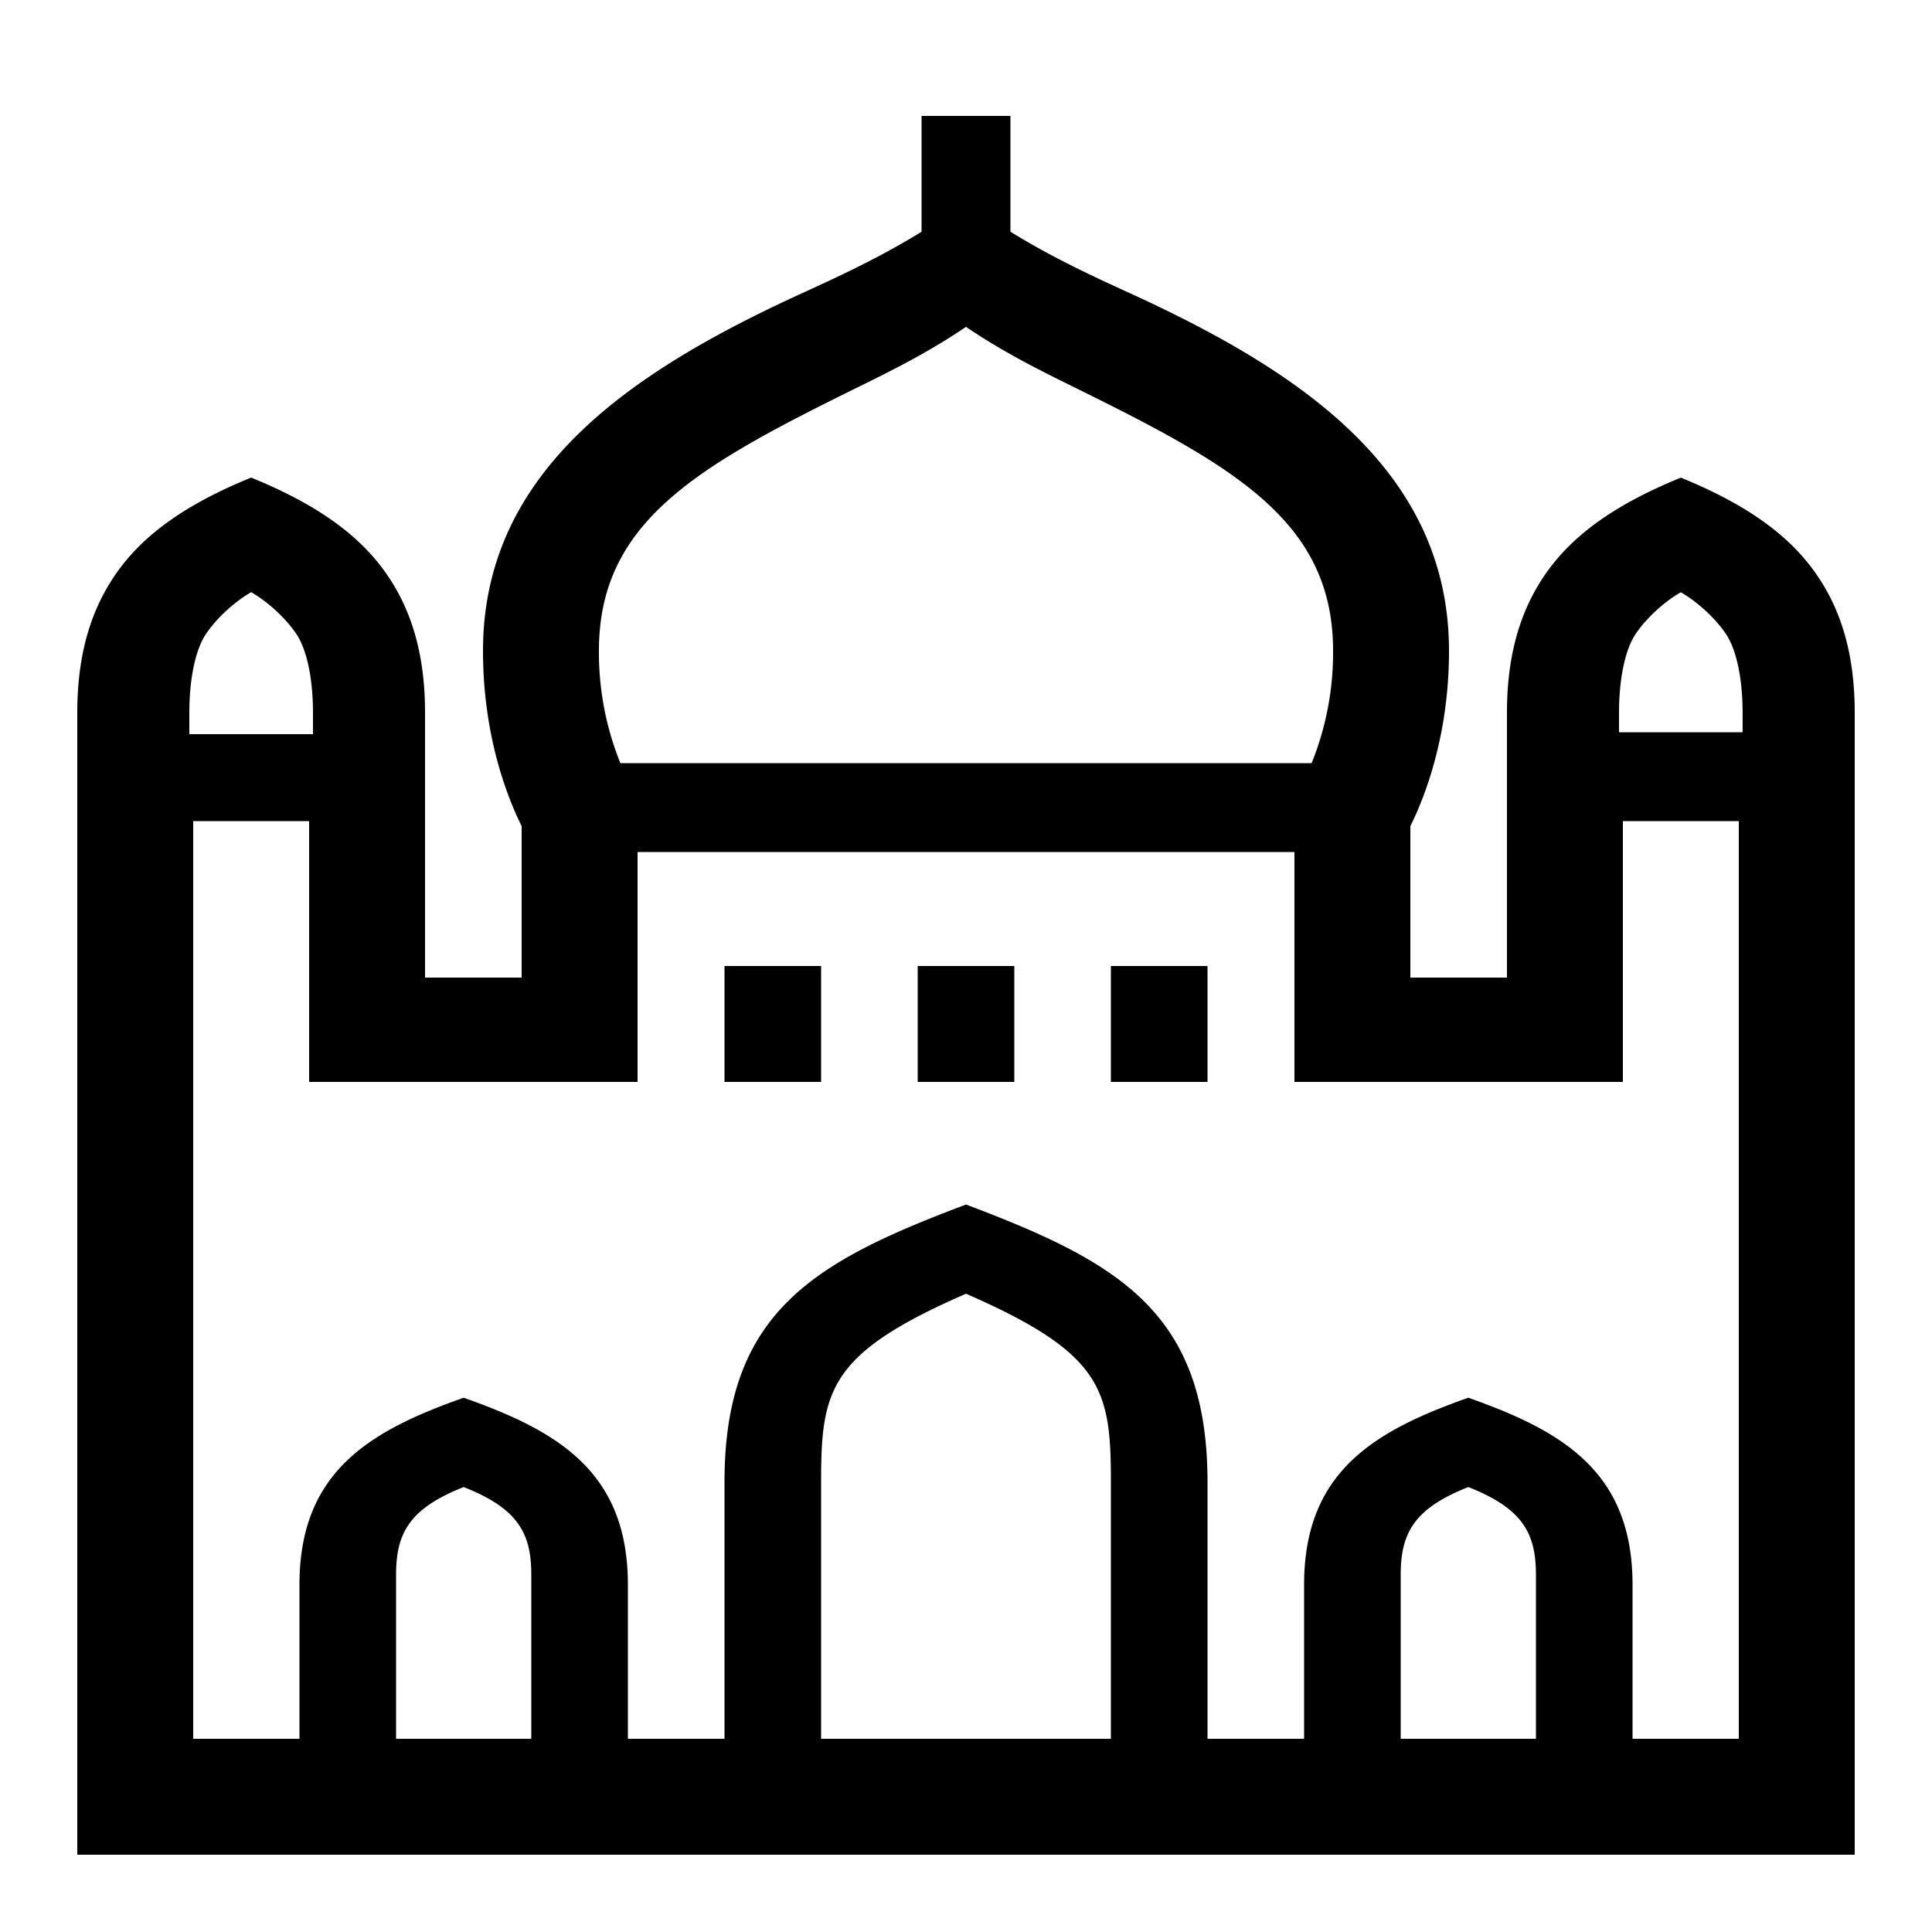 <?xml version="1.0" encoding="UTF-8"?> <svg xmlns="http://www.w3.org/2000/svg" id="icon" viewBox="0 0 1000 1000"><rect x="375" y="500" width="50" height="60"></rect><rect x="475" y="500" width="50" height="60"></rect><rect x="575" y="500" width="50" height="60"></rect><path d="M942,300c-12.73-19.72-33.55-37.12-72-52.77-38.48,15.65-59.29,33.05-72,52.77-12.09,18.71-18,41.25-18,68.9V506H730V427.59c7.22-14.5,20-46.41,20-90.67,0-92.86-76-144.41-165.14-185.15-18.58-8.49-40.25-18.46-61.86-31.83V60H477v59.94c-21.61,13.37-43.28,23.34-61.86,31.83C326,192.51,250,244.06,250,336.92c0,44.26,12.78,76.17,20,90.67V506H220V368.87c0-27.65-5.88-50.19-18-68.9-12.73-19.72-33.55-37.12-72-52.77C91.52,262.85,70.71,280.25,58,300c-12.09,18.71-18,41.25-18,68.9V960H960V368.87C960,341.22,954.12,318.68,942,300Zm-95.67,28.56c4.53-7,13.66-16.28,23.64-22,10,5.73,19.11,15,23.64,22,5.7,8.83,8.36,24.38,8.36,40.34V379H838V368.87C838,352.91,840.66,337.36,846.36,328.53ZM441.66,201.59C461.2,192,480.15,182.65,500,169.18c19.85,13.47,38.8,22.78,58.34,32.41C640.26,242,690,270.66,690,336.92A152.61,152.61,0,0,1,678.89,395H321.11A152.61,152.61,0,0,1,310,336.92C310,270.66,359.74,242,441.66,201.59ZM106.36,328.53c4.53-7,13.66-16.28,23.64-22,10,5.73,19.11,15,23.64,22,5.7,8.83,8.36,24.38,8.36,40.34V380H98V368.87C98,352.91,100.66,337.36,106.36,328.53ZM275,900H205V815.26c0-21.2,6.4-34.31,35-45.56,28.6,11.25,35,24.36,35,45.56Zm150,0V767.11c0-47.85,4.16-66.58,75-97.48,70.84,30.9,75,49.63,75,97.48V900Zm370,0H725V815.26c0-21.2,6.4-34.31,35-45.56,28.6,11.25,35,24.36,35,45.56Zm105,0H845V820.26c0-58.49-36.28-79.61-85-96.8-48.72,17.19-85,38.31-85,96.8V900H625V767.11c0-88.09-46.4-114-125-143.65C421.4,653.08,375,679,375,767.11V900H325V820.26c0-58.49-36.28-79.61-85-96.8-48.72,17.19-85,38.31-85,96.8V900H100V425h60V560H330V441H670V560H840V425h60Z"></path></svg> 